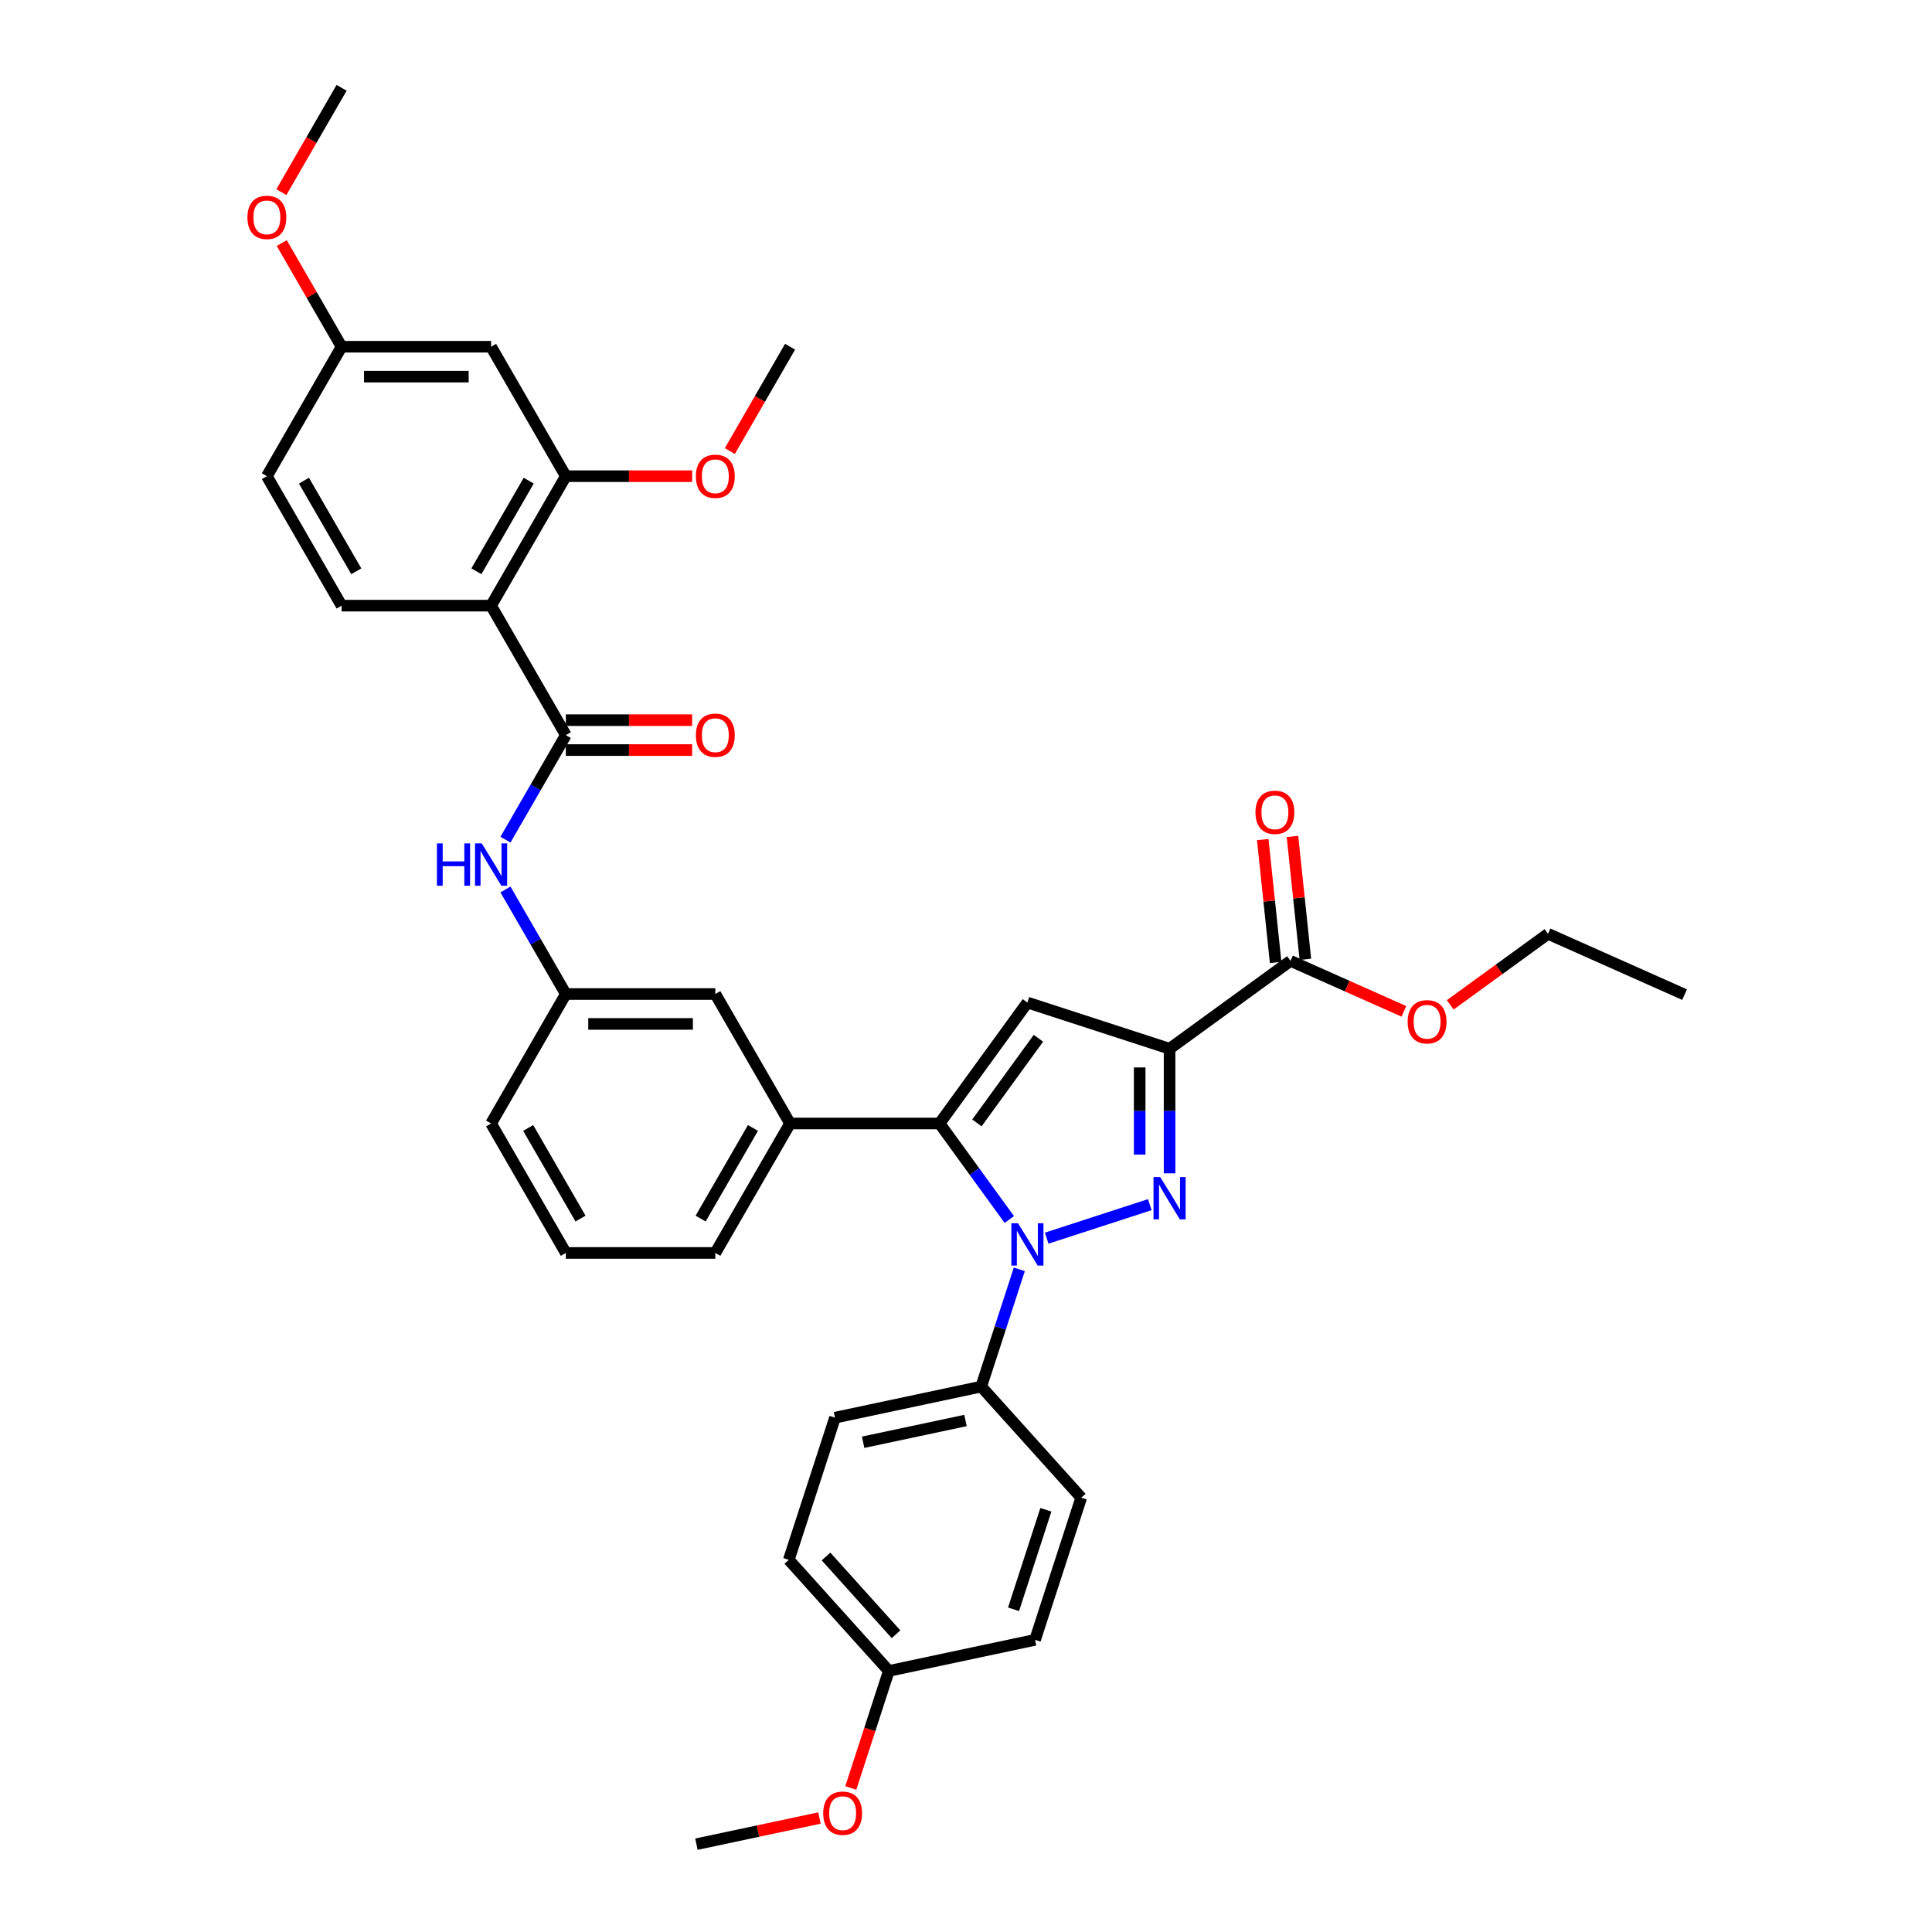 <?xml version='1.0' encoding='iso-8859-1'?>
<svg version='1.1' baseProfile='full'
              xmlns='http://www.w3.org/2000/svg'
                      xmlns:rdkit='http://www.rdkit.org/xml'
                      xmlns:xlink='http://www.w3.org/1999/xlink'
                  xml:space='preserve'
width='1000px' height='1000px' viewBox='0 0 1000 1000'>
<!-- END OF HEADER -->
<rect style='opacity:1.0;fill:#FFFFFF;stroke:none' width='1000' height='1000' x='0' y='0'> </rect>
<path class='bond-0' d='M 261.627,434.609 L 277.25,407.551' style='fill:none;fill-rule:evenodd;stroke:#0000FF;stroke-width:6px;stroke-linecap:butt;stroke-linejoin:miter;stroke-opacity:1' />
<path class='bond-0' d='M 277.25,407.551 L 292.872,380.492' style='fill:none;fill-rule:evenodd;stroke:#000000;stroke-width:6px;stroke-linecap:butt;stroke-linejoin:miter;stroke-opacity:1' />
<path class='bond-1' d='M 261.627,460.39 L 277.25,487.449' style='fill:none;fill-rule:evenodd;stroke:#0000FF;stroke-width:6px;stroke-linecap:butt;stroke-linejoin:miter;stroke-opacity:1' />
<path class='bond-1' d='M 277.25,487.449 L 292.872,514.507' style='fill:none;fill-rule:evenodd;stroke:#000000;stroke-width:6px;stroke-linecap:butt;stroke-linejoin:miter;stroke-opacity:1' />
<path class='bond-2' d='M 292.872,388.23 L 325.562,388.23' style='fill:none;fill-rule:evenodd;stroke:#000000;stroke-width:6px;stroke-linecap:butt;stroke-linejoin:miter;stroke-opacity:1' />
<path class='bond-2' d='M 325.562,388.23 L 358.253,388.23' style='fill:none;fill-rule:evenodd;stroke:#FF0000;stroke-width:6px;stroke-linecap:butt;stroke-linejoin:miter;stroke-opacity:1' />
<path class='bond-2' d='M 292.872,372.755 L 325.562,372.755' style='fill:none;fill-rule:evenodd;stroke:#000000;stroke-width:6px;stroke-linecap:butt;stroke-linejoin:miter;stroke-opacity:1' />
<path class='bond-2' d='M 325.562,372.755 L 358.253,372.755' style='fill:none;fill-rule:evenodd;stroke:#FF0000;stroke-width:6px;stroke-linecap:butt;stroke-linejoin:miter;stroke-opacity:1' />
<path class='bond-3' d='M 292.872,380.492 L 254.185,313.485' style='fill:none;fill-rule:evenodd;stroke:#000000;stroke-width:6px;stroke-linecap:butt;stroke-linejoin:miter;stroke-opacity:1' />
<path class='bond-4' d='M 292.872,246.477 L 254.185,313.485' style='fill:none;fill-rule:evenodd;stroke:#000000;stroke-width:6px;stroke-linecap:butt;stroke-linejoin:miter;stroke-opacity:1' />
<path class='bond-4' d='M 273.667,248.791 L 246.587,295.696' style='fill:none;fill-rule:evenodd;stroke:#000000;stroke-width:6px;stroke-linecap:butt;stroke-linejoin:miter;stroke-opacity:1' />
<path class='bond-5' d='M 292.872,246.477 L 254.185,179.47' style='fill:none;fill-rule:evenodd;stroke:#000000;stroke-width:6px;stroke-linecap:butt;stroke-linejoin:miter;stroke-opacity:1' />
<path class='bond-6' d='M 292.872,246.477 L 325.562,246.477' style='fill:none;fill-rule:evenodd;stroke:#000000;stroke-width:6px;stroke-linecap:butt;stroke-linejoin:miter;stroke-opacity:1' />
<path class='bond-6' d='M 325.562,246.477 L 358.253,246.477' style='fill:none;fill-rule:evenodd;stroke:#FF0000;stroke-width:6px;stroke-linecap:butt;stroke-linejoin:miter;stroke-opacity:1' />
<path class='bond-7' d='M 292.872,648.523 L 254.185,581.515' style='fill:none;fill-rule:evenodd;stroke:#000000;stroke-width:6px;stroke-linecap:butt;stroke-linejoin:miter;stroke-opacity:1' />
<path class='bond-7' d='M 300.47,630.734 L 273.39,583.829' style='fill:none;fill-rule:evenodd;stroke:#000000;stroke-width:6px;stroke-linecap:butt;stroke-linejoin:miter;stroke-opacity:1' />
<path class='bond-8' d='M 292.872,648.523 L 370.246,648.523' style='fill:none;fill-rule:evenodd;stroke:#000000;stroke-width:6px;stroke-linecap:butt;stroke-linejoin:miter;stroke-opacity:1' />
<path class='bond-9' d='M 254.185,581.515 L 292.872,514.507' style='fill:none;fill-rule:evenodd;stroke:#000000;stroke-width:6px;stroke-linecap:butt;stroke-linejoin:miter;stroke-opacity:1' />
<path class='bond-10' d='M 292.872,514.507 L 370.246,514.507' style='fill:none;fill-rule:evenodd;stroke:#000000;stroke-width:6px;stroke-linecap:butt;stroke-linejoin:miter;stroke-opacity:1' />
<path class='bond-10' d='M 304.478,529.982 L 358.64,529.982' style='fill:none;fill-rule:evenodd;stroke:#000000;stroke-width:6px;stroke-linecap:butt;stroke-linejoin:miter;stroke-opacity:1' />
<path class='bond-11' d='M 370.246,514.507 L 408.932,581.515' style='fill:none;fill-rule:evenodd;stroke:#000000;stroke-width:6px;stroke-linecap:butt;stroke-linejoin:miter;stroke-opacity:1' />
<path class='bond-12' d='M 408.932,581.515 L 370.246,648.523' style='fill:none;fill-rule:evenodd;stroke:#000000;stroke-width:6px;stroke-linecap:butt;stroke-linejoin:miter;stroke-opacity:1' />
<path class='bond-12' d='M 389.728,583.829 L 362.647,630.734' style='fill:none;fill-rule:evenodd;stroke:#000000;stroke-width:6px;stroke-linecap:butt;stroke-linejoin:miter;stroke-opacity:1' />
<path class='bond-13' d='M 408.932,581.515 L 486.306,581.515' style='fill:none;fill-rule:evenodd;stroke:#000000;stroke-width:6px;stroke-linecap:butt;stroke-linejoin:miter;stroke-opacity:1' />
<path class='bond-14' d='M 486.306,581.515 L 531.785,518.918' style='fill:none;fill-rule:evenodd;stroke:#000000;stroke-width:6px;stroke-linecap:butt;stroke-linejoin:miter;stroke-opacity:1' />
<path class='bond-14' d='M 505.647,581.221 L 537.483,537.404' style='fill:none;fill-rule:evenodd;stroke:#000000;stroke-width:6px;stroke-linecap:butt;stroke-linejoin:miter;stroke-opacity:1' />
<path class='bond-15' d='M 486.306,581.515 L 504.363,606.368' style='fill:none;fill-rule:evenodd;stroke:#000000;stroke-width:6px;stroke-linecap:butt;stroke-linejoin:miter;stroke-opacity:1' />
<path class='bond-15' d='M 504.363,606.368 L 522.42,631.221' style='fill:none;fill-rule:evenodd;stroke:#0000FF;stroke-width:6px;stroke-linecap:butt;stroke-linejoin:miter;stroke-opacity:1' />
<path class='bond-16' d='M 531.785,518.918 L 605.372,542.828' style='fill:none;fill-rule:evenodd;stroke:#000000;stroke-width:6px;stroke-linecap:butt;stroke-linejoin:miter;stroke-opacity:1' />
<path class='bond-17' d='M 605.372,542.828 L 605.372,575.07' style='fill:none;fill-rule:evenodd;stroke:#000000;stroke-width:6px;stroke-linecap:butt;stroke-linejoin:miter;stroke-opacity:1' />
<path class='bond-17' d='M 605.372,575.07 L 605.372,607.311' style='fill:none;fill-rule:evenodd;stroke:#0000FF;stroke-width:6px;stroke-linecap:butt;stroke-linejoin:miter;stroke-opacity:1' />
<path class='bond-17' d='M 589.897,552.501 L 589.897,575.07' style='fill:none;fill-rule:evenodd;stroke:#000000;stroke-width:6px;stroke-linecap:butt;stroke-linejoin:miter;stroke-opacity:1' />
<path class='bond-17' d='M 589.897,575.07 L 589.897,597.639' style='fill:none;fill-rule:evenodd;stroke:#0000FF;stroke-width:6px;stroke-linecap:butt;stroke-linejoin:miter;stroke-opacity:1' />
<path class='bond-18' d='M 605.372,542.828 L 667.969,497.349' style='fill:none;fill-rule:evenodd;stroke:#000000;stroke-width:6px;stroke-linecap:butt;stroke-linejoin:miter;stroke-opacity:1' />
<path class='bond-19' d='M 595.128,623.53 L 541.76,640.871' style='fill:none;fill-rule:evenodd;stroke:#0000FF;stroke-width:6px;stroke-linecap:butt;stroke-linejoin:miter;stroke-opacity:1' />
<path class='bond-20' d='M 527.597,657.002 L 517.736,687.35' style='fill:none;fill-rule:evenodd;stroke:#0000FF;stroke-width:6px;stroke-linecap:butt;stroke-linejoin:miter;stroke-opacity:1' />
<path class='bond-20' d='M 517.736,687.35 L 507.875,717.698' style='fill:none;fill-rule:evenodd;stroke:#000000;stroke-width:6px;stroke-linecap:butt;stroke-linejoin:miter;stroke-opacity:1' />
<path class='bond-21' d='M 667.969,497.349 L 697.314,510.415' style='fill:none;fill-rule:evenodd;stroke:#000000;stroke-width:6px;stroke-linecap:butt;stroke-linejoin:miter;stroke-opacity:1' />
<path class='bond-21' d='M 697.314,510.415 L 726.66,523.48' style='fill:none;fill-rule:evenodd;stroke:#FF0000;stroke-width:6px;stroke-linecap:butt;stroke-linejoin:miter;stroke-opacity:1' />
<path class='bond-22' d='M 675.664,496.54 L 672.322,464.743' style='fill:none;fill-rule:evenodd;stroke:#000000;stroke-width:6px;stroke-linecap:butt;stroke-linejoin:miter;stroke-opacity:1' />
<path class='bond-22' d='M 672.322,464.743 L 668.979,432.945' style='fill:none;fill-rule:evenodd;stroke:#FF0000;stroke-width:6px;stroke-linecap:butt;stroke-linejoin:miter;stroke-opacity:1' />
<path class='bond-22' d='M 660.274,498.158 L 656.932,466.36' style='fill:none;fill-rule:evenodd;stroke:#000000;stroke-width:6px;stroke-linecap:butt;stroke-linejoin:miter;stroke-opacity:1' />
<path class='bond-22' d='M 656.932,466.36 L 653.589,434.563' style='fill:none;fill-rule:evenodd;stroke:#FF0000;stroke-width:6px;stroke-linecap:butt;stroke-linejoin:miter;stroke-opacity:1' />
<path class='bond-23' d='M 750.646,520.106 L 775.948,501.724' style='fill:none;fill-rule:evenodd;stroke:#FF0000;stroke-width:6px;stroke-linecap:butt;stroke-linejoin:miter;stroke-opacity:1' />
<path class='bond-23' d='M 775.948,501.724 L 801.25,483.341' style='fill:none;fill-rule:evenodd;stroke:#000000;stroke-width:6px;stroke-linecap:butt;stroke-linejoin:miter;stroke-opacity:1' />
<path class='bond-24' d='M 801.25,483.341 L 871.934,514.811' style='fill:none;fill-rule:evenodd;stroke:#000000;stroke-width:6px;stroke-linecap:butt;stroke-linejoin:miter;stroke-opacity:1' />
<path class='bond-25' d='M 507.875,717.698 L 432.193,733.785' style='fill:none;fill-rule:evenodd;stroke:#000000;stroke-width:6px;stroke-linecap:butt;stroke-linejoin:miter;stroke-opacity:1' />
<path class='bond-25' d='M 499.74,735.248 L 446.762,746.509' style='fill:none;fill-rule:evenodd;stroke:#000000;stroke-width:6px;stroke-linecap:butt;stroke-linejoin:miter;stroke-opacity:1' />
<path class='bond-26' d='M 507.875,717.698 L 559.649,775.198' style='fill:none;fill-rule:evenodd;stroke:#000000;stroke-width:6px;stroke-linecap:butt;stroke-linejoin:miter;stroke-opacity:1' />
<path class='bond-27' d='M 432.193,733.785 L 408.283,807.372' style='fill:none;fill-rule:evenodd;stroke:#000000;stroke-width:6px;stroke-linecap:butt;stroke-linejoin:miter;stroke-opacity:1' />
<path class='bond-28' d='M 408.283,807.372 L 460.056,864.872' style='fill:none;fill-rule:evenodd;stroke:#000000;stroke-width:6px;stroke-linecap:butt;stroke-linejoin:miter;stroke-opacity:1' />
<path class='bond-28' d='M 427.549,805.642 L 463.79,845.892' style='fill:none;fill-rule:evenodd;stroke:#000000;stroke-width:6px;stroke-linecap:butt;stroke-linejoin:miter;stroke-opacity:1' />
<path class='bond-29' d='M 460.056,864.872 L 535.739,848.785' style='fill:none;fill-rule:evenodd;stroke:#000000;stroke-width:6px;stroke-linecap:butt;stroke-linejoin:miter;stroke-opacity:1' />
<path class='bond-30' d='M 460.056,864.872 L 450.215,895.158' style='fill:none;fill-rule:evenodd;stroke:#000000;stroke-width:6px;stroke-linecap:butt;stroke-linejoin:miter;stroke-opacity:1' />
<path class='bond-30' d='M 450.215,895.158 L 440.375,925.444' style='fill:none;fill-rule:evenodd;stroke:#FF0000;stroke-width:6px;stroke-linecap:butt;stroke-linejoin:miter;stroke-opacity:1' />
<path class='bond-31' d='M 535.739,848.785 L 559.649,775.198' style='fill:none;fill-rule:evenodd;stroke:#000000;stroke-width:6px;stroke-linecap:butt;stroke-linejoin:miter;stroke-opacity:1' />
<path class='bond-31' d='M 524.608,832.965 L 541.345,781.454' style='fill:none;fill-rule:evenodd;stroke:#000000;stroke-width:6px;stroke-linecap:butt;stroke-linejoin:miter;stroke-opacity:1' />
<path class='bond-32' d='M 424.153,941.008 L 392.308,947.777' style='fill:none;fill-rule:evenodd;stroke:#FF0000;stroke-width:6px;stroke-linecap:butt;stroke-linejoin:miter;stroke-opacity:1' />
<path class='bond-32' d='M 392.308,947.777 L 360.463,954.545' style='fill:none;fill-rule:evenodd;stroke:#000000;stroke-width:6px;stroke-linecap:butt;stroke-linejoin:miter;stroke-opacity:1' />
<path class='bond-33' d='M 254.185,313.485 L 176.811,313.485' style='fill:none;fill-rule:evenodd;stroke:#000000;stroke-width:6px;stroke-linecap:butt;stroke-linejoin:miter;stroke-opacity:1' />
<path class='bond-34' d='M 254.185,179.47 L 176.811,179.47' style='fill:none;fill-rule:evenodd;stroke:#000000;stroke-width:6px;stroke-linecap:butt;stroke-linejoin:miter;stroke-opacity:1' />
<path class='bond-34' d='M 242.579,194.944 L 188.418,194.944' style='fill:none;fill-rule:evenodd;stroke:#000000;stroke-width:6px;stroke-linecap:butt;stroke-linejoin:miter;stroke-opacity:1' />
<path class='bond-35' d='M 377.759,233.463 L 393.346,206.466' style='fill:none;fill-rule:evenodd;stroke:#FF0000;stroke-width:6px;stroke-linecap:butt;stroke-linejoin:miter;stroke-opacity:1' />
<path class='bond-35' d='M 393.346,206.466 L 408.932,179.47' style='fill:none;fill-rule:evenodd;stroke:#000000;stroke-width:6px;stroke-linecap:butt;stroke-linejoin:miter;stroke-opacity:1' />
<path class='bond-36' d='M 176.811,313.485 L 138.125,246.477' style='fill:none;fill-rule:evenodd;stroke:#000000;stroke-width:6px;stroke-linecap:butt;stroke-linejoin:miter;stroke-opacity:1' />
<path class='bond-36' d='M 184.41,295.696 L 157.329,248.791' style='fill:none;fill-rule:evenodd;stroke:#000000;stroke-width:6px;stroke-linecap:butt;stroke-linejoin:miter;stroke-opacity:1' />
<path class='bond-37' d='M 176.811,179.47 L 161.323,152.643' style='fill:none;fill-rule:evenodd;stroke:#000000;stroke-width:6px;stroke-linecap:butt;stroke-linejoin:miter;stroke-opacity:1' />
<path class='bond-37' d='M 161.323,152.643 L 145.835,125.817' style='fill:none;fill-rule:evenodd;stroke:#FF0000;stroke-width:6px;stroke-linecap:butt;stroke-linejoin:miter;stroke-opacity:1' />
<path class='bond-38' d='M 176.811,179.47 L 138.125,246.477' style='fill:none;fill-rule:evenodd;stroke:#000000;stroke-width:6px;stroke-linecap:butt;stroke-linejoin:miter;stroke-opacity:1' />
<path class='bond-39' d='M 145.638,99.448 L 161.225,72.451' style='fill:none;fill-rule:evenodd;stroke:#FF0000;stroke-width:6px;stroke-linecap:butt;stroke-linejoin:miter;stroke-opacity:1' />
<path class='bond-39' d='M 161.225,72.451 L 176.811,45.455' style='fill:none;fill-rule:evenodd;stroke:#000000;stroke-width:6px;stroke-linecap:butt;stroke-linejoin:miter;stroke-opacity:1' />
<path  class='atom-0' d='M 226.16 436.544
L 229.132 436.544
L 229.132 445.86
L 240.335 445.86
L 240.335 436.544
L 243.306 436.544
L 243.306 458.456
L 240.335 458.456
L 240.335 448.336
L 229.132 448.336
L 229.132 458.456
L 226.16 458.456
L 226.16 436.544
' fill='#0000FF'/>
<path  class='atom-0' d='M 249.342 436.544
L 256.522 448.15
Q 257.234 449.295, 258.379 451.369
Q 259.524 453.442, 259.586 453.566
L 259.586 436.544
L 262.495 436.544
L 262.495 458.456
L 259.493 458.456
L 251.787 445.767
Q 250.889 444.281, 249.93 442.579
Q 249.001 440.877, 248.723 440.351
L 248.723 458.456
L 245.875 458.456
L 245.875 436.544
L 249.342 436.544
' fill='#0000FF'/>
<path  class='atom-2' d='M 360.187 380.554
Q 360.187 375.293, 362.787 372.353
Q 365.387 369.412, 370.246 369.412
Q 375.105 369.412, 377.704 372.353
Q 380.304 375.293, 380.304 380.554
Q 380.304 385.878, 377.674 388.911
Q 375.043 391.913, 370.246 391.913
Q 365.418 391.913, 362.787 388.911
Q 360.187 385.909, 360.187 380.554
M 370.246 389.437
Q 373.588 389.437, 375.383 387.208
Q 377.209 384.949, 377.209 380.554
Q 377.209 376.252, 375.383 374.086
Q 373.588 371.888, 370.246 371.888
Q 366.903 371.888, 365.077 374.055
Q 363.282 376.221, 363.282 380.554
Q 363.282 384.98, 365.077 387.208
Q 366.903 389.437, 370.246 389.437
' fill='#FF0000'/>
<path  class='atom-13' d='M 600.528 609.246
L 607.709 620.852
Q 608.421 621.997, 609.566 624.071
Q 610.711 626.144, 610.773 626.268
L 610.773 609.246
L 613.682 609.246
L 613.682 631.158
L 610.68 631.158
L 602.973 618.469
Q 602.076 616.983, 601.116 615.281
Q 600.188 613.579, 599.909 613.053
L 599.909 631.158
L 597.062 631.158
L 597.062 609.246
L 600.528 609.246
' fill='#0000FF'/>
<path  class='atom-14' d='M 526.942 633.156
L 534.122 644.762
Q 534.834 645.907, 535.979 647.98
Q 537.124 650.054, 537.186 650.178
L 537.186 633.156
L 540.095 633.156
L 540.095 655.068
L 537.093 655.068
L 529.387 642.378
Q 528.489 640.893, 527.53 639.191
Q 526.601 637.488, 526.323 636.962
L 526.323 655.068
L 523.475 655.068
L 523.475 633.156
L 526.942 633.156
' fill='#0000FF'/>
<path  class='atom-16' d='M 728.594 528.882
Q 728.594 523.62, 731.194 520.68
Q 733.794 517.74, 738.653 517.74
Q 743.512 517.74, 746.112 520.68
Q 748.712 523.62, 748.712 528.882
Q 748.712 534.205, 746.081 537.238
Q 743.45 540.24, 738.653 540.24
Q 733.825 540.24, 731.194 537.238
Q 728.594 534.236, 728.594 528.882
M 738.653 537.764
Q 741.995 537.764, 743.791 535.536
Q 745.617 533.277, 745.617 528.882
Q 745.617 524.58, 743.791 522.413
Q 741.995 520.216, 738.653 520.216
Q 735.31 520.216, 733.484 522.382
Q 731.689 524.549, 731.689 528.882
Q 731.689 533.307, 733.484 535.536
Q 735.31 537.764, 738.653 537.764
' fill='#FF0000'/>
<path  class='atom-17' d='M 649.822 420.461
Q 649.822 415.2, 652.422 412.26
Q 655.022 409.319, 659.881 409.319
Q 664.74 409.319, 667.34 412.26
Q 669.939 415.2, 669.939 420.461
Q 669.939 425.785, 667.309 428.818
Q 664.678 431.82, 659.881 431.82
Q 655.053 431.82, 652.422 428.818
Q 649.822 425.815, 649.822 420.461
M 659.881 429.344
Q 663.223 429.344, 665.018 427.115
Q 666.844 424.856, 666.844 420.461
Q 666.844 416.159, 665.018 413.993
Q 663.223 411.795, 659.881 411.795
Q 656.538 411.795, 654.712 413.962
Q 652.917 416.128, 652.917 420.461
Q 652.917 424.887, 654.712 427.115
Q 656.538 429.344, 659.881 429.344
' fill='#FF0000'/>
<path  class='atom-26' d='M 426.088 938.52
Q 426.088 933.259, 428.687 930.319
Q 431.287 927.379, 436.146 927.379
Q 441.005 927.379, 443.605 930.319
Q 446.205 933.259, 446.205 938.52
Q 446.205 943.844, 443.574 946.877
Q 440.943 949.879, 436.146 949.879
Q 431.318 949.879, 428.687 946.877
Q 426.088 943.875, 426.088 938.52
M 436.146 947.403
Q 439.489 947.403, 441.284 945.175
Q 443.11 942.915, 443.11 938.52
Q 443.11 934.218, 441.284 932.052
Q 439.489 929.855, 436.146 929.855
Q 432.804 929.855, 430.978 932.021
Q 429.183 934.188, 429.183 938.52
Q 429.183 942.946, 430.978 945.175
Q 432.804 947.403, 436.146 947.403
' fill='#FF0000'/>
<path  class='atom-30' d='M 360.187 246.539
Q 360.187 241.278, 362.787 238.338
Q 365.387 235.397, 370.246 235.397
Q 375.105 235.397, 377.704 238.338
Q 380.304 241.278, 380.304 246.539
Q 380.304 251.862, 377.674 254.895
Q 375.043 257.898, 370.246 257.898
Q 365.418 257.898, 362.787 254.895
Q 360.187 251.893, 360.187 246.539
M 370.246 255.422
Q 373.588 255.422, 375.383 253.193
Q 377.209 250.934, 377.209 246.539
Q 377.209 242.237, 375.383 240.071
Q 373.588 237.873, 370.246 237.873
Q 366.903 237.873, 365.077 240.04
Q 363.282 242.206, 363.282 246.539
Q 363.282 250.965, 365.077 253.193
Q 366.903 255.422, 370.246 255.422
' fill='#FF0000'/>
<path  class='atom-35' d='M 128.066 112.524
Q 128.066 107.263, 130.666 104.322
Q 133.266 101.382, 138.125 101.382
Q 142.984 101.382, 145.583 104.322
Q 148.183 107.263, 148.183 112.524
Q 148.183 117.847, 145.553 120.88
Q 142.922 123.882, 138.125 123.882
Q 133.297 123.882, 130.666 120.88
Q 128.066 117.878, 128.066 112.524
M 138.125 121.407
Q 141.467 121.407, 143.262 119.178
Q 145.088 116.919, 145.088 112.524
Q 145.088 108.222, 143.262 106.056
Q 141.467 103.858, 138.125 103.858
Q 134.782 103.858, 132.956 106.025
Q 131.161 108.191, 131.161 112.524
Q 131.161 116.95, 132.956 119.178
Q 134.782 121.407, 138.125 121.407
' fill='#FF0000'/>
</svg>
